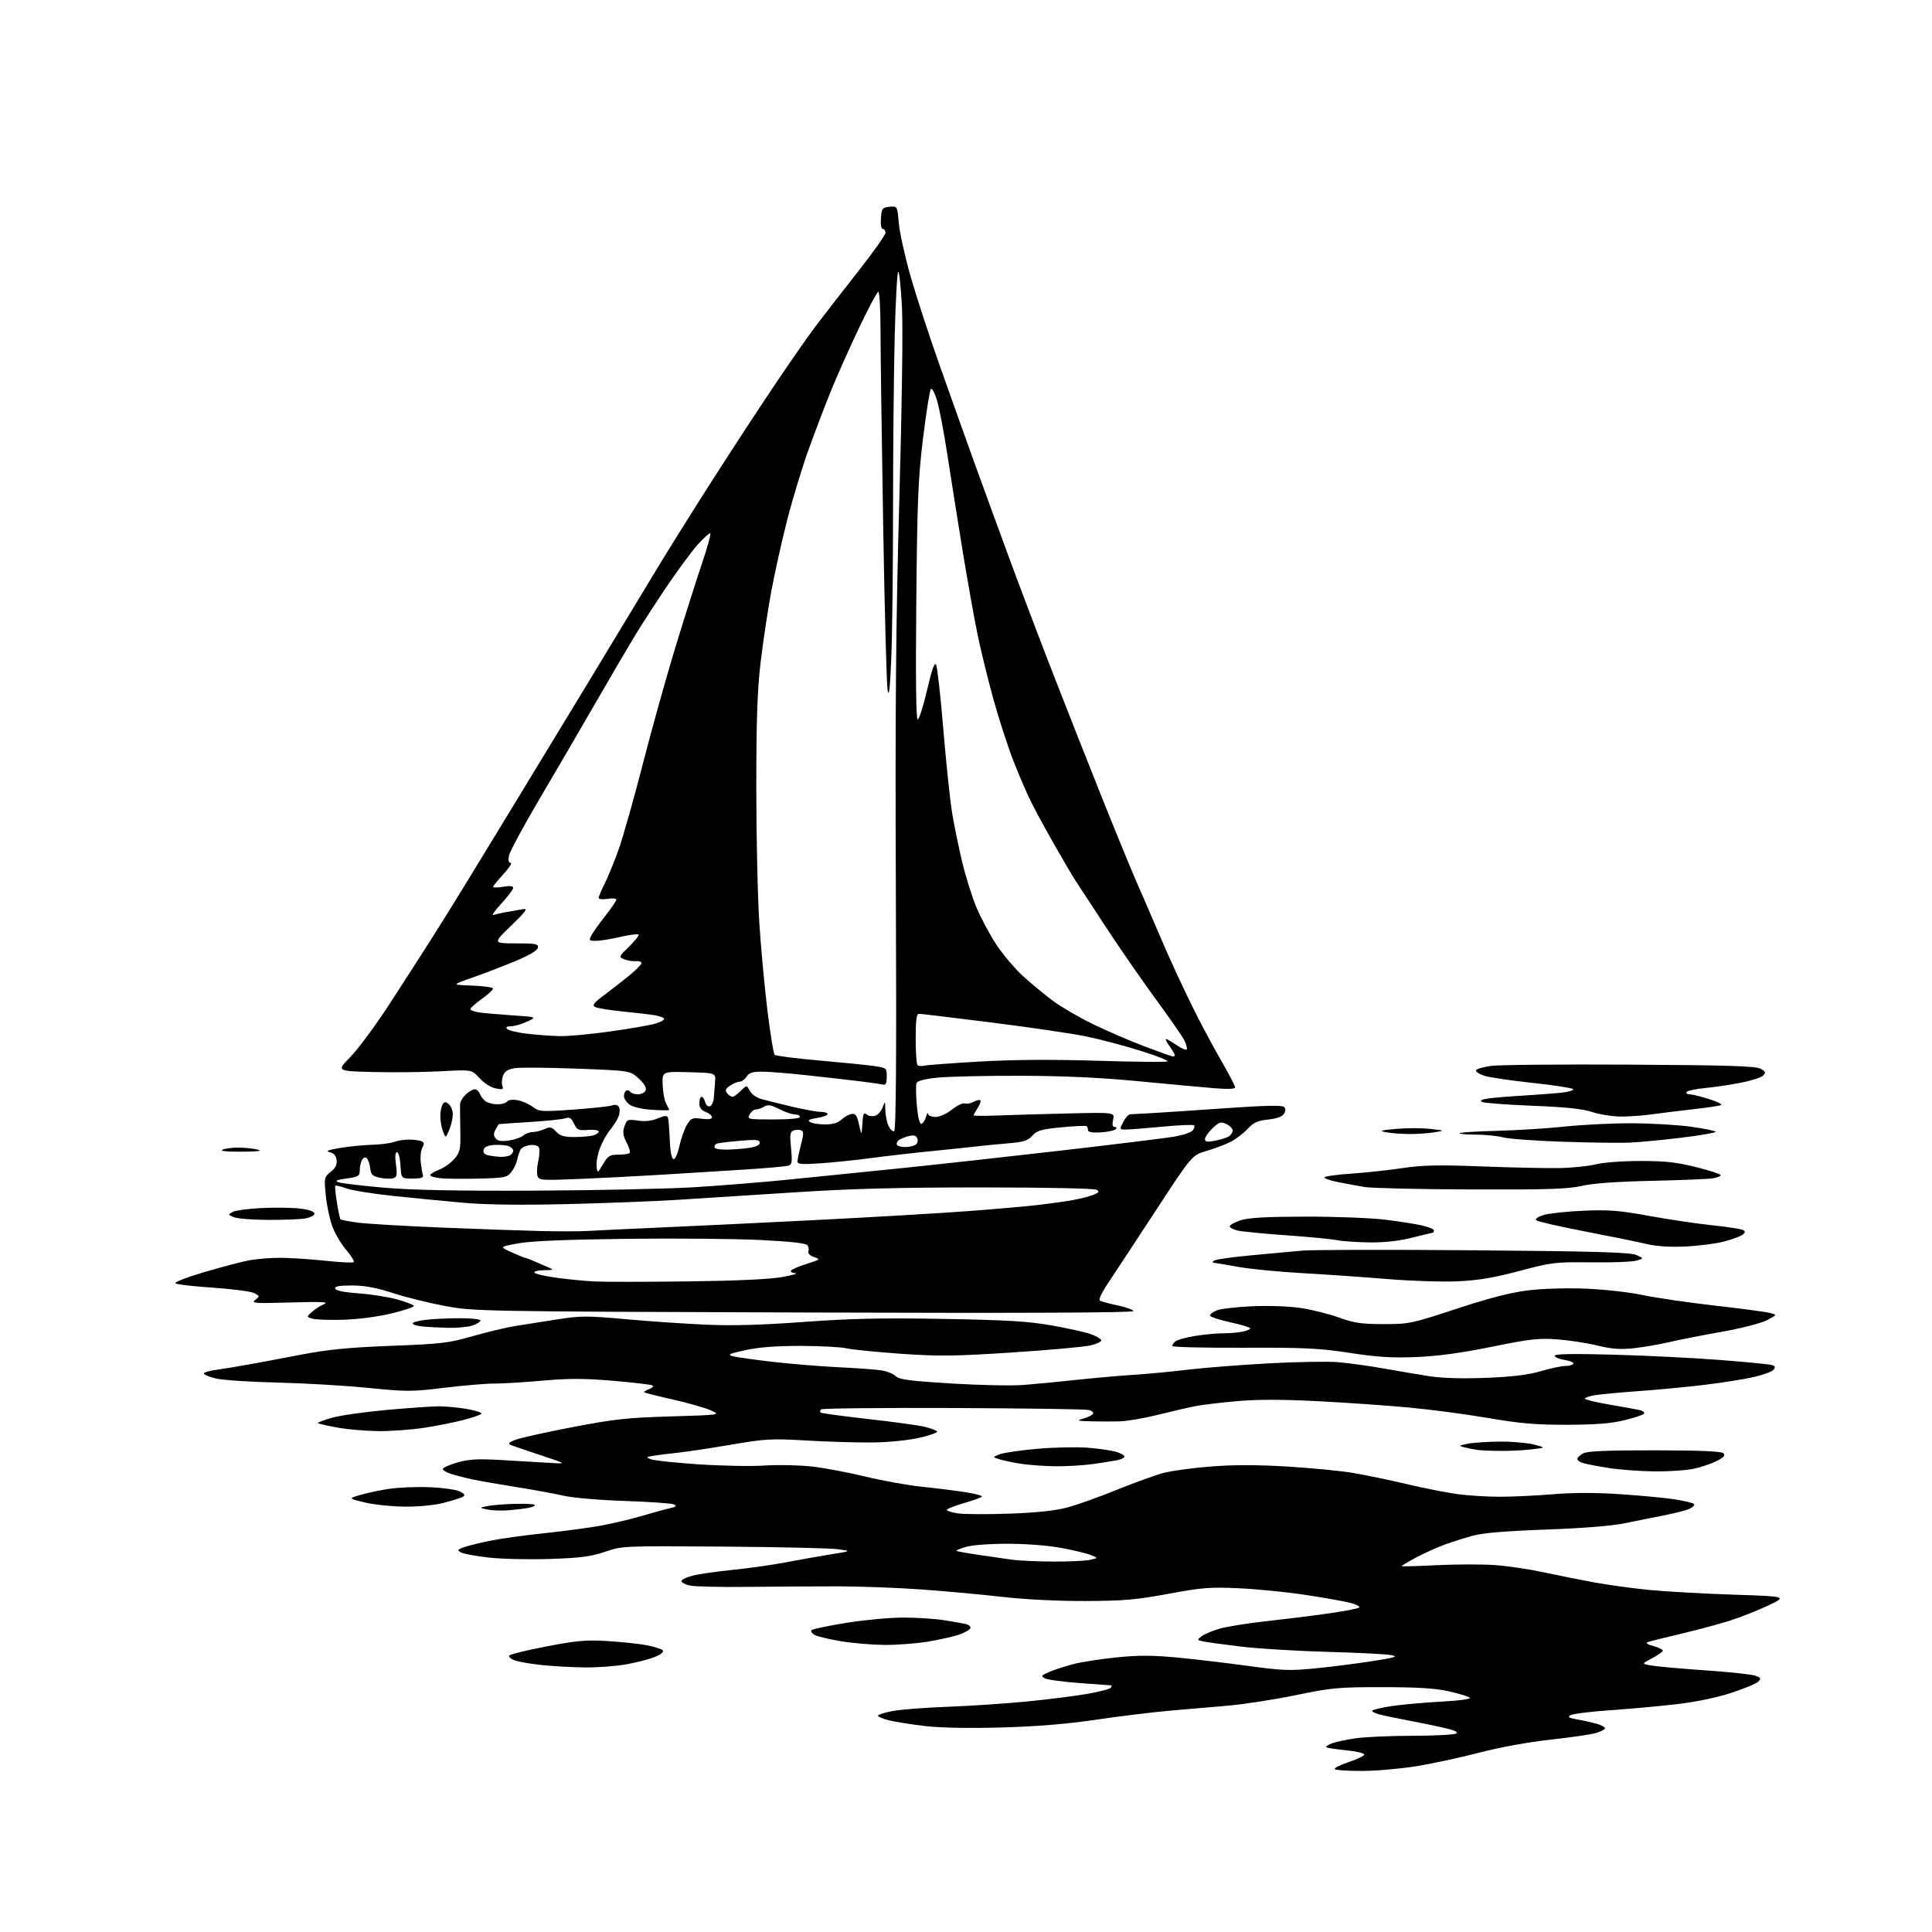 <?xml version="1.0" encoding="UTF-8" standalone="no"?>
<svg 
  version="1.1" 
  xmlns="http://www.w3.org/2000/svg" 
  xmlns:xlink="http://www.w3.org/1999/xlink" 
  xmlns:svg="http://www.w3.org/2000/svg"
  xmlns:rdf="http://www.w3.org/1999/02/22-rdf-syntax-ns#"
  xmlns:cc="http://creativecommons.org/ns#"
  xmlns:dc="http://purl.org/dc/elements/1.1/"
  viewBox="0 0 768 768"
  width="768"
  height="768"
>
<style>svg {background-color: white; }</style>"
<path stroke="none" fill="black" fill-rule="evenodd" d="M541.42,703.98C535.87,703.99 531.01,703.67 530.61,703.27C530.21,702.87 532.64,701.62 536.01,700.50C539.39,699.37 542.23,698.01 542.32,697.47C542.42,696.94 539.17,696.17 535.09,695.76C531.02,695.36 527.47,694.81 527.21,694.54C526.94,694.27 527.96,693.58 529.48,693.01C531.00,692.43 535.22,691.53 538.87,691.00C542.52,690.47 552.70,690.02 561.50,690.00C570.30,689.99 578.12,689.58 578.88,689.09C579.83,688.50 578.10,687.74 573.38,686.69C569.60,685.85 563.80,684.66 560.50,684.04C557.20,683.42 552.36,682.44 549.75,681.86C547.14,681.28 545.22,680.46 545.47,680.04C545.73,679.63 549.22,678.79 553.22,678.19C557.22,677.59 566.05,676.80 572.83,676.43C580.14,676.04 584.80,675.40 584.27,674.87C583.77,674.37 580.02,673.23 575.93,672.32C570.48,671.11 563.43,670.67 549.50,670.67C531.97,670.66 529.30,670.90 515.00,673.87C506.48,675.63 494.32,677.51 488.00,678.04C481.68,678.56 471.10,679.48 464.50,680.07C457.90,680.66 444.85,682.26 435.50,683.64C423.89,685.34 411.99,686.32 397.97,686.70C384.94,687.06 373.81,686.85 367.54,686.11C362.10,685.46 355.70,684.45 353.32,683.85C350.95,683.25 349.00,682.42 349.00,682.01C349.00,681.60 351.59,680.77 354.75,680.17C357.91,679.57 367.70,678.81 376.50,678.48C385.30,678.16 399.48,677.22 408.00,676.39C416.52,675.56 427.44,674.19 432.26,673.34C437.07,672.49 441.26,671.39 441.56,670.90C441.87,670.40 441.98,669.99 441.81,669.97C441.64,669.95 436.01,669.54 429.31,669.05C422.61,668.57 416.31,667.71 415.31,667.14C413.72,666.24 413.95,665.94 417.25,664.55C419.31,663.68 423.57,662.31 426.72,661.49C429.87,660.67 437.56,659.48 443.81,658.84C452.50,657.96 458.17,657.97 467.84,658.89C474.80,659.54 487.48,661.04 496.00,662.21C509.80,664.10 512.76,664.21 523.00,663.19C529.33,662.56 539.45,661.27 545.50,660.33C554.82,658.88 555.97,658.51 553.00,657.92C551.08,657.55 539.60,656.96 527.50,656.63C515.40,656.30 499.88,655.35 493.00,654.52C486.12,653.68 479.43,652.75 478.13,652.45C475.85,651.92 475.83,651.84 477.63,650.46C478.66,649.66 481.77,648.33 484.55,647.50C487.32,646.66 495.42,645.34 502.55,644.55C509.67,643.77 520.90,642.38 527.50,641.45C534.10,640.53 539.87,639.44 540.31,639.02C540.76,638.61 539.08,637.75 536.57,637.12C534.07,636.49 526.05,635.07 518.76,633.97C511.47,632.86 499.65,631.69 492.50,631.36C480.95,630.83 477.83,631.08 464.50,633.56C451.78,635.93 446.77,636.37 431.50,636.43C420.57,636.47 407.61,635.82 398.50,634.79C390.25,633.85 375.85,632.52 366.50,631.85C357.15,631.18 342.30,630.61 333.50,630.60C324.70,630.59 308.50,630.68 297.50,630.81C286.50,630.94 276.01,630.70 274.20,630.27C272.38,629.85 270.89,629.05 270.88,628.50C270.86,627.95 272.90,626.98 275.40,626.33C277.90,625.69 285.02,624.67 291.22,624.05C297.43,623.44 307.00,622.08 312.50,621.03C318.00,619.97 326.10,618.54 330.50,617.84C338.50,616.57 338.50,616.57 333.00,615.83C329.98,615.42 309.50,614.96 287.50,614.80C247.73,614.50 247.46,614.51 240.50,616.86C234.79,618.79 230.73,619.31 218.50,619.71C210.25,619.98 199.34,619.73 194.25,619.15C189.17,618.57 184.22,617.66 183.25,617.12C181.69,616.25 181.79,616.03 184.16,615.13C185.62,614.57 190.25,613.41 194.43,612.55C198.62,611.68 208.45,610.30 216.28,609.49C224.10,608.67 234.32,607.30 239.00,606.44C243.68,605.58 251.10,603.81 255.50,602.50C259.90,601.20 264.84,599.84 266.49,599.49C268.71,599.01 269.09,598.64 267.99,598.05C267.17,597.61 258.40,596.99 248.50,596.66C238.30,596.32 227.68,595.41 224.00,594.56C220.43,593.74 211.85,592.17 204.94,591.08C198.03,589.99 190.15,588.61 187.44,588.01C184.72,587.42 181.04,586.46 179.25,585.89C177.46,585.31 176.00,584.44 176.00,583.95C176.00,583.46 178.58,582.31 181.73,581.39C186.31,580.06 189.75,579.85 198.98,580.37C205.31,580.72 213.88,581.22 218.00,581.48C225.50,581.96 225.50,581.96 215.13,578.54C209.43,576.66 204.03,574.82 203.13,574.44C201.84,573.90 202.14,573.49 204.57,572.45C206.26,571.73 216.39,569.46 227.07,567.40C244.00,564.14 249.08,563.58 266.50,563.05C286.50,562.45 286.50,562.45 282.66,560.67C280.55,559.70 273.81,557.77 267.68,556.38C261.55,555.00 256.35,553.68 256.12,553.46C255.90,553.23 256.75,552.66 258.03,552.19C259.30,551.71 259.91,551.06 259.37,550.73C258.84,550.40 251.82,549.57 243.78,548.89C232.36,547.92 226.23,547.90 215.83,548.82C208.50,549.47 199.80,550.00 196.50,549.99C193.20,549.98 184.27,550.73 176.65,551.66C163.69,553.25 161.72,553.25 146.15,551.69C136.99,550.78 120.70,549.83 109.95,549.58C99.19,549.33 88.28,548.60 85.70,547.95C83.11,547.29 81.00,546.42 81.00,545.99C81.00,545.57 83.14,544.93 85.75,544.56C88.36,544.20 94.10,543.26 98.50,542.47C102.90,541.68 112.58,539.87 120.00,538.44C130.33,536.45 138.67,535.64 155.50,534.99C175.58,534.22 178.42,533.88 188.00,531.12C193.78,529.46 201.43,527.64 205.00,527.08C208.57,526.53 216.05,525.35 221.61,524.47C230.79,523.02 233.27,523.01 248.61,524.39C257.90,525.23 272.25,526.21 280.50,526.58C291.05,527.05 302.61,526.73 319.50,525.49C338.27,524.12 350.37,523.86 375.00,524.29C400.43,524.73 408.72,525.23 418.00,526.87C424.32,527.99 431.27,529.53 433.44,530.28C435.61,531.04 437.55,532.14 437.74,532.72C437.93,533.30 435.93,534.26 433.30,534.85C430.66,535.44 416.60,536.70 402.06,537.65C379.31,539.12 373.15,539.19 358.06,538.14C348.40,537.46 338.70,536.49 336.50,535.98C334.30,535.47 326.10,535.04 318.28,535.02C308.53,535.01 301.63,535.53 296.34,536.70C289.72,538.15 289.02,538.49 291.39,539.13C292.90,539.53 300.07,540.54 307.32,541.37C314.57,542.20 326.12,543.15 333.00,543.48C339.88,543.81 347.47,544.35 349.88,544.67C352.29,545.00 355.04,546.04 355.98,546.98C357.39,548.39 361.29,548.92 378.01,549.95C389.19,550.64 402.19,550.91 406.92,550.54C411.64,550.17 421.12,549.26 428.00,548.51C434.88,547.77 445.00,546.87 450.50,546.52C456.00,546.17 465.68,545.26 472.00,544.49C478.32,543.73 492.69,542.60 503.91,541.98C515.14,541.36 527.74,541.14 531.91,541.49C536.09,541.83 544.23,542.96 550.00,543.99C555.77,545.02 564.01,546.41 568.29,547.08C573.29,547.85 581.35,548.08 590.79,547.71C601.33,547.29 607.49,546.54 612.50,545.06C616.35,543.93 620.71,543.00 622.19,543.00C623.67,543.00 625.13,542.61 625.42,542.12C625.72,541.64 624.17,540.96 621.98,540.61C619.79,540.26 618.00,539.50 618.00,538.92C618.00,538.20 625.26,538.07 641.25,538.50C654.04,538.84 673.05,539.78 683.50,540.59C693.95,541.40 703.31,542.31 704.30,542.62C705.69,543.04 705.85,543.48 704.98,544.52C704.37,545.26 700.84,546.56 697.15,547.40C693.46,548.24 684.82,549.61 677.97,550.45C671.11,551.29 659.42,552.41 652.00,552.94C644.58,553.46 636.59,554.20 634.25,554.58C631.91,554.95 630.00,555.58 630.00,555.98C630.00,556.37 634.61,557.48 640.25,558.43C645.89,559.38 651.29,560.38 652.26,560.65C653.24,560.92 653.80,561.51 653.52,561.96C653.25,562.41 649.76,563.58 645.79,564.55C640.50,565.85 634.38,566.34 623.03,566.37C610.56,566.40 604.38,565.87 591.65,563.69C582.93,562.20 568.76,560.32 560.15,559.52C551.54,558.71 535.27,557.58 524.00,557.00C509.95,556.27 499.87,556.26 491.96,556.96C485.62,557.51 478.14,558.40 475.35,558.93C472.55,559.46 465.82,561.02 460.38,562.38C454.95,563.75 448.02,564.94 445.00,565.02C441.98,565.10 436.80,565.09 433.50,565.00C428.05,564.84 427.79,564.73 430.70,563.89C432.46,563.38 434.17,562.54 434.49,562.01C434.82,561.49 434.05,560.80 432.79,560.49C431.53,560.17 407.25,559.82 378.84,559.71C350.43,559.59 326.84,559.84 326.42,560.25C326.01,560.66 325.90,561.23 326.18,561.51C326.46,561.79 334.75,562.92 344.60,564.02C354.44,565.12 364.64,566.51 367.25,567.11C369.87,567.71 372.24,568.57 372.52,569.03C372.80,569.48 369.54,570.63 365.26,571.58C360.74,572.59 352.91,573.35 346.50,573.41C340.45,573.46 328.75,573.11 320.50,572.62C306.66,571.81 304.34,571.94 290.50,574.30C282.25,575.71 272.80,577.13 269.50,577.47C266.20,577.81 261.93,578.34 260.00,578.65C256.73,579.19 256.65,579.28 258.82,580.11C260.09,580.59 268.64,581.49 277.82,582.10C286.99,582.71 298.80,582.93 304.05,582.57C309.31,582.22 317.73,582.40 322.76,582.97C327.80,583.54 337.36,585.34 344.00,586.96C350.64,588.58 360.67,590.39 366.29,590.98C371.90,591.56 379.79,592.55 383.80,593.17C387.82,593.79 390.75,594.60 390.30,594.98C389.86,595.35 386.67,596.49 383.20,597.50C379.74,598.52 376.69,599.69 376.43,600.11C376.17,600.53 378.09,601.19 380.70,601.58C383.30,601.97 392.65,602.02 401.47,601.69C412.50,601.28 419.68,600.50 424.50,599.19C428.35,598.14 437.15,594.99 444.06,592.18C450.97,589.37 459.30,586.37 462.56,585.51C465.83,584.65 474.35,583.49 481.50,582.94C490.29,582.26 500.01,582.27 511.50,582.96C520.85,583.52 532.55,584.65 537.50,585.46C542.45,586.27 552.12,588.27 559.00,589.90C565.88,591.53 575.02,593.35 579.32,593.93C583.62,594.52 591.27,594.99 596.32,594.98C601.37,594.98 610.90,594.52 617.50,593.97C625.51,593.31 634.48,593.31 644.50,593.99C652.75,594.55 662.54,595.49 666.25,596.09C669.96,596.69 673.21,597.52 673.47,597.94C673.72,598.36 672.84,599.21 671.50,599.82C670.17,600.43 665.34,601.64 660.79,602.52C656.23,603.40 649.12,604.82 645.00,605.67C640.56,606.59 628.11,607.55 614.50,608.03C598.74,608.59 589.61,609.35 585.50,610.46C582.20,611.35 577.02,612.99 574.00,614.11C570.98,615.24 565.90,617.54 562.73,619.23C559.56,620.92 557.09,622.42 557.25,622.58C557.40,622.74 563.82,622.55 571.50,622.17C579.18,621.80 589.53,621.79 594.49,622.16C599.44,622.53 608.00,623.80 613.50,624.99C619.00,626.17 628.00,627.97 633.50,628.99C639.00,630.00 648.90,631.37 655.50,632.02C662.10,632.67 677.17,633.51 689.00,633.90C710.50,634.60 710.50,634.60 702.88,638.22C698.69,640.20 691.71,642.95 687.38,644.32C683.05,645.68 674.33,648.01 668.00,649.50C661.67,650.98 655.83,652.45 655.00,652.76C654.05,653.12 654.87,653.70 657.25,654.34C659.31,654.90 661.00,655.71 661.00,656.16C661.00,656.60 659.09,657.95 656.75,659.17C652.50,661.37 652.50,661.37 656.50,662.08C658.70,662.47 668.34,663.33 677.92,663.99C687.50,664.64 696.47,665.61 697.84,666.13C700.01,666.95 700.15,667.27 698.92,668.49C698.14,669.27 693.27,671.29 688.11,672.97C682.23,674.89 674.00,676.58 666.11,677.49C659.17,678.28 647.35,679.36 639.83,679.87C632.32,680.39 625.40,681.24 624.45,681.77C623.05,682.55 623.45,682.86 626.62,683.42C628.75,683.81 632.19,684.56 634.25,685.10C636.31,685.64 638.00,686.49 638.00,686.99C638.00,687.49 636.31,688.37 634.25,688.95C632.19,689.52 623.98,690.71 616.00,691.58C607.48,692.52 595.93,694.63 588.00,696.71C580.58,698.65 569.33,701.07 563.00,702.10C556.67,703.12 546.96,703.97 541.42,703.98zM232.50,662.83C227.55,662.78 219.83,662.35 215.34,661.88C210.86,661.41 205.99,660.57 204.53,660.01C203.07,659.46 202.13,658.60 202.43,658.12C202.73,657.63 209.39,655.99 217.24,654.48C229.31,652.16 233.04,651.83 241.50,652.35C247.00,652.68 253.96,653.42 256.96,653.99C259.97,654.56 262.86,655.46 263.39,655.99C264.01,656.61 262.94,657.55 260.43,658.60C258.27,659.50 253.12,660.85 249.00,661.59C244.88,662.33 237.45,662.89 232.50,662.83zM351.50,653.88C346.55,653.83 338.76,653.17 334.19,652.40C329.63,651.64 324.96,650.52 323.84,649.91C322.71,649.31 322.17,648.45 322.64,648.00C323.11,647.55 329.38,646.24 336.56,645.09C343.74,643.94 353.87,643.00 359.06,643.01C364.25,643.01 371.43,643.47 375.00,644.02C378.57,644.57 382.54,645.26 383.82,645.55C385.10,645.84 385.97,646.58 385.76,647.21C385.56,647.83 383.61,648.96 381.44,649.73C379.27,650.50 373.68,651.76 369.00,652.55C364.32,653.33 356.45,653.93 351.50,653.88zM419.00,620.75C425.32,620.76 431.85,620.44 433.50,620.04C436.50,619.32 436.50,619.32 433.79,618.20C432.30,617.58 427.12,616.32 422.29,615.40C417.10,614.40 408.37,613.69 401.00,613.67C393.80,613.64 386.65,614.15 384.15,614.88C381.76,615.57 379.96,616.29 380.15,616.48C380.34,616.67 384.10,617.36 388.50,618.01C392.90,618.65 398.98,619.53 402.00,619.96C405.02,620.39 412.68,620.74 419.00,620.75zM202.50,600.34C199.75,600.59 195.93,600.48 194.00,600.10C190.50,599.40 190.50,599.40 193.50,598.73C195.15,598.36 199.97,597.95 204.21,597.82C208.45,597.69 212.19,597.86 212.53,598.19C212.87,598.53 211.87,599.05 210.32,599.35C208.77,599.65 205.25,600.10 202.50,600.34zM160.86,598.91C155.71,598.86 148.57,598.11 145.00,597.25C138.50,595.67 138.50,595.67 143.00,594.32C145.47,593.57 150.63,592.47 154.45,591.87C158.27,591.27 165.70,590.97 170.95,591.19C176.20,591.42 181.58,592.19 182.91,592.92C184.80,593.95 185.01,594.41 183.91,595.03C183.13,595.46 179.74,596.53 176.36,597.41C172.68,598.36 166.46,598.96 160.86,598.91zM657.70,584.90C652.09,584.85 643.90,584.24 639.50,583.55C635.10,582.87 630.49,581.98 629.25,581.58C628.01,581.19 627.00,580.46 627.00,579.97C627.00,579.47 628.01,578.49 629.25,577.79C630.93,576.83 638.15,576.51 657.73,576.53C676.01,576.55 684.30,576.90 685.10,577.70C685.95,578.55 685.27,579.33 682.37,580.80C680.24,581.87 676.12,583.26 673.20,583.88C670.29,584.49 663.31,584.96 657.70,584.90zM419.50,582.86C415.10,582.80 409.02,582.37 406.00,581.90C402.98,581.43 399.15,580.65 397.50,580.15C394.50,579.25 394.50,579.25 397.33,578.12C398.89,577.50 405.64,576.51 412.33,575.92C419.02,575.34 428.10,575.14 432.50,575.50C436.90,575.85 441.96,576.59 443.75,577.15C445.54,577.70 447.00,578.53 447.00,579.00C447.00,579.46 445.76,580.10 444.25,580.42C442.74,580.73 438.35,581.44 434.50,581.98C430.65,582.52 423.90,582.91 419.50,582.86zM596.50,576.76C592.65,576.74 588.38,576.55 587.00,576.33C585.62,576.12 583.38,575.66 582.00,575.31C579.75,574.75 579.90,574.60 583.50,573.90C585.70,573.47 591.46,573.09 596.31,573.06C601.15,573.03 607.23,573.56 609.81,574.23C614.50,575.47 614.50,575.47 609.00,576.13C605.98,576.50 600.35,576.79 596.50,576.76zM150.50,568.89C145.55,568.85 138.20,568.22 134.16,567.49C130.13,566.76 126.63,565.96 126.39,565.72C126.14,565.48 128.69,564.51 132.04,563.57C135.39,562.63 145.19,561.23 153.82,560.46C162.44,559.69 171.71,559.05 174.42,559.03C177.12,559.01 182.22,559.50 185.75,560.12C189.28,560.73 191.79,561.60 191.33,562.04C190.87,562.48 187.57,563.60 184.00,564.52C180.43,565.45 173.45,566.83 168.50,567.58C163.55,568.34 155.45,568.93 150.50,568.89zM562.89,539.45C553.24,539.84 547.40,539.47 536.50,537.79C524.43,535.93 518.62,535.65 494.25,535.75C478.71,535.82 466.00,535.51 466.00,535.06C466.00,534.61 466.58,533.77 467.28,533.18C467.99,532.59 471.48,531.64 475.03,531.06C478.59,530.49 483.58,530.01 486.12,530.01C488.67,530.00 492.16,529.72 493.88,529.38C495.59,529.03 497.00,528.43 497.00,528.05C497.00,527.66 493.40,526.57 489.00,525.62C484.60,524.68 481.00,523.46 481.00,522.93C481.00,522.39 482.24,521.46 483.75,520.87C485.26,520.27 491.50,519.55 497.62,519.26C503.99,518.96 512.21,519.24 516.85,519.92C521.30,520.57 528.22,522.28 532.22,523.73C538.34,525.93 541.18,526.35 550.00,526.35C560.16,526.35 561.11,526.15 579.00,520.26C591.84,516.04 600.50,513.80 607.29,512.96C613.05,512.24 622.53,511.96 630.29,512.26C637.60,512.55 647.74,513.68 653.00,514.80C658.23,515.90 671.05,517.78 681.50,518.97C691.95,520.16 701.85,521.47 703.50,521.90C706.50,522.66 706.50,522.66 702.30,524.83C699.92,526.05 692.09,528.05 684.30,529.43C676.71,530.77 667.35,532.61 663.50,533.52C659.65,534.43 653.35,535.51 649.50,535.93C644.10,536.52 640.79,536.27 635.00,534.87C630.88,533.86 623.67,532.76 619.00,532.42C611.66,531.89 608.10,532.29 592.89,535.38C580.67,537.86 571.48,539.11 562.89,539.45zM178.10,527.83C174.47,527.74 169.81,527.49 167.75,527.27C165.69,527.06 164.00,526.52 164.00,526.08C164.00,525.64 166.36,524.99 169.25,524.65C172.14,524.30 178.21,524.01 182.75,524.01C187.29,524.00 191.00,524.41 191.00,524.90C191.00,525.40 189.58,526.30 187.85,526.90C186.12,527.51 181.73,527.92 178.10,527.83zM136.50,524.62C131.00,524.78 125.44,524.59 124.15,524.20C121.81,523.48 121.81,523.48 124.00,521.50C125.20,520.42 127.38,519.02 128.84,518.41C130.90,517.54 127.89,517.39 115.50,517.75C101.24,518.17 99.71,518.06 101.43,516.74C103.32,515.30 103.31,515.24 101.07,514.04C99.81,513.36 92.42,512.39 84.66,511.87C76.89,511.36 70.17,510.57 69.72,510.12C69.27,509.67 74.49,507.66 81.33,505.65C88.16,503.64 96.12,501.55 99.02,501.00C101.91,500.45 107.47,500.00 111.39,500.00C115.30,500.00 123.34,500.52 129.25,501.16C135.17,501.80 140.28,502.05 140.62,501.71C140.96,501.37 139.61,499.20 137.63,496.88C135.64,494.56 133.17,490.37 132.13,487.58C131.09,484.79 129.91,479.23 129.51,475.23C128.81,468.16 128.87,467.89 131.45,465.86C133.34,464.37 134.02,463.02 133.81,461.17C133.59,459.38 132.75,458.40 131.06,458.01C129.27,457.59 130.33,457.15 135.06,456.35C138.60,455.75 144.36,455.17 147.85,455.07C151.35,454.96 155.31,454.45 156.67,453.94C158.02,453.42 160.64,453.00 162.48,453.00C164.33,453.00 166.54,453.27 167.40,453.60C168.63,454.07 168.74,454.63 167.89,456.21C167.30,457.32 167.00,459.86 167.24,461.86C167.47,463.86 167.85,466.18 168.08,467.00C168.41,468.17 167.52,468.50 164.00,468.50C159.50,468.50 159.50,468.50 159.20,463.25C159.03,460.35 158.41,458.00 157.82,458.00C157.11,458.00 156.96,459.67 157.40,462.92C157.95,467.11 157.78,467.93 156.27,468.38C155.30,468.67 152.93,468.58 151.00,468.17C148.07,467.55 147.45,466.95 147.17,464.46C146.99,462.83 146.41,461.05 145.88,460.51C145.25,459.86 144.59,460.03 143.97,461.01C143.45,461.83 143.02,463.68 143.02,465.12C143.00,467.52 142.56,467.80 137.75,468.47C133.80,469.02 133.00,469.39 134.50,469.96C135.60,470.37 143.70,471.34 152.50,472.11C163.72,473.08 181.66,473.44 212.50,473.30C236.70,473.19 265.05,472.59 275.50,471.97C285.95,471.34 303.05,469.97 313.50,468.91C323.95,467.86 343.75,465.85 357.50,464.45C371.25,463.05 399.82,459.90 421.00,457.46C442.18,455.01 462.51,452.52 466.19,451.93C469.88,451.33 473.43,450.19 474.09,449.39C474.75,448.60 475.01,447.68 474.68,447.34C474.34,447.01 468.69,447.24 462.13,447.87C455.56,448.49 449.01,449.00 447.57,449.00C444.98,449.00 444.97,448.96 446.50,446.00C447.35,444.35 448.60,442.97 449.28,442.94C449.95,442.91 453.89,442.70 458.03,442.47C462.18,442.24 475.43,441.36 487.47,440.51C502.65,439.45 509.69,439.29 510.41,440.01C511.14,440.74 511.12,441.58 510.37,442.78C509.67,443.90 507.50,444.68 504.10,445.03C499.92,445.46 498.33,446.19 495.90,448.79C494.24,450.57 491.21,452.88 489.16,453.92C487.11,454.96 482.83,456.57 479.65,457.50C473.86,459.18 473.86,459.18 459.69,480.84C451.89,492.75 443.41,505.65 440.84,509.50C437.76,514.10 436.56,516.70 437.33,517.09C437.97,517.42 441.08,518.23 444.23,518.91C447.39,519.58 450.25,520.59 450.59,521.15C451.02,521.84 408.57,522.03 319.86,521.74C190.83,521.32 188.30,521.27 177.00,519.17C170.68,517.99 161.32,515.67 156.20,514.02C149.46,511.83 144.98,511.00 139.87,511.00C134.69,511.00 132.94,511.33 133.25,512.25C133.51,513.06 136.82,513.72 142.61,514.14C147.53,514.49 154.37,515.56 157.81,516.53C161.24,517.49 164.27,518.63 164.53,519.05C164.80,519.48 160.85,520.84 155.76,522.08C150.21,523.42 142.49,524.44 136.50,524.62zM273.50,509.38C293.05,509.13 306.11,508.52 311.00,507.63C315.12,506.87 317.46,506.20 316.19,506.13C314.92,506.06 314.13,505.59 314.44,505.09C314.75,504.59 317.56,503.38 320.68,502.40C326.13,500.69 326.24,500.58 323.61,499.70C322.07,499.19 321.07,498.25 321.34,497.55C321.60,496.87 321.47,495.76 321.05,495.07C320.51,494.21 314.74,493.55 302.39,492.92C292.55,492.43 268.52,492.21 249.00,492.45C224.96,492.74 211.08,493.32 206.00,494.25C198.50,495.62 198.50,495.62 203.38,497.81C206.06,499.01 208.47,500.00 208.73,500.00C208.99,500.00 210.62,500.61 212.35,501.36C214.08,502.11 216.62,503.21 218.00,503.80C220.30,504.78 220.16,504.87 216.19,504.93C213.82,504.97 212.13,505.40 212.44,505.90C212.74,506.39 216.70,507.30 221.24,507.93C225.79,508.56 232.65,509.22 236.50,509.41C240.35,509.60 257.00,509.58 273.50,509.38zM579.50,509.34C573.45,509.62 560.85,509.22 551.50,508.44C542.15,507.66 526.85,506.60 517.50,506.08C508.15,505.56 496.68,504.43 492.00,503.57C487.32,502.71 483.07,502.00 482.55,502.00C481.95,502.00 481.95,501.68 482.55,501.14C483.07,500.67 489.57,499.73 497.00,499.05C504.43,498.37 513.65,497.51 517.50,497.15C521.35,496.79 552.17,496.72 586.00,497.01C634.84,497.42 648.12,497.81 650.50,498.89C653.50,500.25 653.50,500.25 650.50,501.12C648.85,501.60 640.75,501.91 632.50,501.81C618.17,501.64 616.90,501.79 604.00,505.23C593.90,507.91 587.73,508.95 579.50,509.34zM670.00,495.50C663.78,495.78 658.43,495.44 654.50,494.50C651.20,493.71 640.19,491.46 630.03,489.51C619.86,487.55 611.15,485.55 610.66,485.06C610.13,484.53 611.35,483.67 613.63,482.98C615.76,482.32 622.91,481.56 629.52,481.28C639.61,480.86 643.79,481.19 655.52,483.33C663.21,484.74 674.45,486.41 680.50,487.05C686.55,487.69 692.09,488.53 692.81,488.93C693.89,489.52 693.88,489.86 692.76,490.79C692.00,491.41 688.71,492.63 685.44,493.50C682.17,494.36 675.23,495.26 670.00,495.50zM544.50,493.88C539.55,493.82 533.70,493.42 531.50,492.99C529.30,492.55 520.30,491.68 511.50,491.06C502.70,490.43 494.02,489.60 492.20,489.21C490.39,488.82 488.88,488.05 488.85,487.50C488.83,486.95 490.76,485.86 493.15,485.09C496.33,484.05 503.27,483.66 519.00,483.63C530.83,483.61 545.00,484.15 550.50,484.83C556.00,485.50 562.64,486.54 565.25,487.13C567.86,487.72 570.00,488.60 570.00,489.10C570.00,489.59 569.83,490.00 569.63,490.00C569.42,490.00 565.71,490.89 561.38,491.98C556.17,493.30 550.45,493.94 544.50,493.88zM233.50,489.33C236.25,489.15 249.07,488.55 262.00,487.98C274.93,487.42 303.27,486.05 325.00,484.95C346.73,483.85 373.50,482.28 384.50,481.46C395.50,480.64 408.32,479.52 413.00,478.96C417.68,478.40 423.75,477.54 426.50,477.05C429.25,476.55 432.83,475.64 434.47,475.02C436.83,474.12 437.13,473.70 435.97,472.96C435.12,472.43 415.79,472.02 390.50,472.02C357.68,472.01 338.75,472.50 316.00,473.97C299.23,475.05 278.07,476.40 269.00,476.97C259.93,477.54 240.12,478.30 225.00,478.66C206.63,479.09 193.02,478.90 184.00,478.10C176.57,477.44 164.07,476.22 156.21,475.39C148.36,474.57 140.08,473.23 137.81,472.43C135.54,471.63 133.51,471.15 133.30,471.36C133.09,471.58 133.37,474.57 133.92,478.01C134.48,481.45 135.12,484.46 135.36,484.69C135.59,484.93 138.65,485.51 142.14,486.00C145.64,486.48 160.65,487.37 175.50,487.98C190.35,488.59 208.35,489.21 215.50,489.37C222.65,489.52 230.75,489.50 233.50,489.33zM106.50,484.93C100.45,484.90 94.38,484.42 93.00,483.87C90.61,482.91 90.58,482.82 92.45,481.77C93.52,481.17 98.76,480.47 104.09,480.21C109.42,479.95 116.31,480.06 119.39,480.44C122.96,480.89 125.00,481.62 125.00,482.44C125.00,483.16 123.34,484.01 121.25,484.36C119.19,484.70 112.55,484.95 106.50,484.93zM584.79,472.83C564.28,472.75 545.25,472.32 542.50,471.86C539.75,471.40 534.92,470.50 531.77,469.88C528.62,469.25 526.26,468.39 526.51,467.98C526.77,467.56 531.60,466.91 537.24,466.53C542.88,466.15 552.00,465.17 557.50,464.34C565.51,463.15 571.79,463.02 589.00,463.67C600.83,464.12 614.69,464.42 619.81,464.33C624.94,464.24 631.46,463.57 634.31,462.85C637.24,462.10 644.96,461.52 652.00,461.51C661.97,461.50 666.48,462.00 674.25,463.95C679.61,465.29 684.00,466.73 684.00,467.15C684.00,467.57 682.54,468.14 680.75,468.42C678.96,468.70 668.05,469.14 656.50,469.40C642.66,469.70 633.21,470.39 628.79,471.41C623.31,472.67 615.23,472.93 584.79,472.83zM189.94,468.52C183.65,468.67 176.81,468.59 174.75,468.34C172.69,468.08 171.00,467.54 171.00,467.13C171.00,466.71 172.62,465.74 174.60,464.96C176.58,464.18 179.32,462.22 180.68,460.60C182.93,457.93 183.14,456.89 182.98,449.08C182.88,444.36 182.85,439.73 182.90,438.79C182.96,437.85 183.98,436.16 185.19,435.04C186.39,433.92 187.98,433.00 188.72,433.00C189.46,433.00 190.36,433.79 190.72,434.75C191.08,435.71 192.08,437.05 192.94,437.72C193.80,438.39 195.94,438.95 197.69,438.97C199.45,438.99 201.19,438.50 201.57,437.89C201.97,437.25 203.65,437.01 205.57,437.32C207.39,437.61 210.16,438.80 211.71,439.94C214.42,441.94 215.11,441.99 228.05,441.07C235.49,440.54 242.39,439.79 243.39,439.41C244.48,438.99 245.53,439.23 246.01,440.02C246.46,440.74 246.40,442.45 245.88,443.81C245.37,445.17 243.88,447.55 242.57,449.10C241.26,450.65 239.44,453.90 238.52,456.32C237.59,458.73 236.99,462.01 237.17,463.60C237.50,466.50 237.50,466.50 239.72,462.75C241.69,459.42 242.37,459.00 245.91,459.00C248.09,459.00 250.09,458.66 250.35,458.25C250.60,457.84 250.01,455.95 249.03,454.05C247.63,451.35 247.46,449.98 248.25,447.71C249.21,444.96 249.48,444.85 253.55,445.45C256.42,445.89 259.03,445.60 261.46,444.58C264.22,443.43 265.19,443.36 265.52,444.28C265.76,444.95 266.08,448.84 266.23,452.92C266.39,457.46 266.95,460.49 267.67,460.73C268.37,460.96 269.32,458.93 270.07,455.56C270.76,452.51 272.11,448.70 273.09,447.09C274.70,444.44 275.25,444.22 278.93,444.72C281.66,445.08 283.00,444.88 283.00,444.11C283.00,443.47 281.88,442.52 280.50,442.00C278.74,441.33 278.00,440.30 278.00,438.52C278.00,437.14 278.40,436.00 278.88,436.00C279.37,436.00 280.01,436.95 280.32,438.11C280.62,439.27 281.46,440.01 282.18,439.77C282.91,439.53 283.62,438.02 283.76,436.42C283.90,434.81 284.12,431.93 284.26,430.00C284.50,426.50 284.50,426.50 273.86,426.22C263.23,425.93 263.23,425.93 263.41,431.22C263.51,434.12 264.14,437.48 264.80,438.68C265.46,439.89 266.00,441.03 266.00,441.23C266.00,441.43 262.97,441.40 259.26,441.17C255.26,440.91 251.62,440.08 250.30,439.12C249.07,438.23 248.05,436.74 248.03,435.81C248.01,434.88 248.42,433.86 248.93,433.54C249.44,433.23 250.14,433.42 250.49,433.98C250.84,434.54 252.23,435.00 253.59,435.00C254.95,435.00 256.34,434.29 256.67,433.42C257.06,432.40 256.07,430.73 253.89,428.72C250.50,425.60 250.50,425.60 229.50,424.81C217.95,424.37 206.78,424.28 204.69,424.61C201.89,425.04 200.63,425.83 199.97,427.59C199.47,428.91 199.34,430.73 199.70,431.65C200.24,433.07 199.85,433.22 197.02,432.65C195.11,432.27 192.39,430.55 190.60,428.58C187.50,425.17 187.50,425.17 175.50,425.84C168.90,426.20 156.81,426.34 148.63,426.15C133.75,425.81 133.75,425.81 139.29,420.15C142.33,417.04 149.21,407.75 154.58,399.50C159.94,391.25 167.48,379.55 171.32,373.50C175.17,367.45 181.33,357.55 185.01,351.50C188.70,345.45 196.11,333.30 201.49,324.50C206.86,315.70 220.94,292.52 232.79,273.00C244.63,253.47 256.96,233.08 260.19,227.68C263.43,222.27 271.53,209.22 278.21,198.68C284.88,188.13 296.51,170.21 304.05,158.85C311.58,147.50 320.60,134.45 324.08,129.85C327.56,125.26 335.27,115.33 341.21,107.78C347.14,100.23 352.00,93.37 352.00,92.53C352.00,91.69 351.52,91.00 350.94,91.00C350.32,91.00 350.01,89.26 350.19,86.75C350.48,82.81 350.72,82.48 353.60,82.20C356.70,81.90 356.70,81.90 357.29,88.70C357.62,92.44 359.70,101.87 361.91,109.66C364.13,117.45 369.34,133.42 373.50,145.16C377.65,156.90 383.81,174.15 387.18,183.50C390.56,192.85 396.80,209.95 401.05,221.50C405.30,233.05 413.15,253.75 418.49,267.50C423.84,281.25 432.69,303.71 438.18,317.41C443.66,331.11 449.85,346.18 451.94,350.91C454.03,355.63 457.42,363.48 459.47,368.34C461.52,373.20 465.20,381.53 467.64,386.84C470.09,392.15 474.06,400.36 476.48,405.08C478.89,409.81 483.14,417.63 485.93,422.48C488.72,427.32 491.00,431.73 491.00,432.27C491.00,432.89 487.96,433.01 482.75,432.59C478.21,432.21 464.60,430.96 452.50,429.80C437.20,428.34 422.88,427.68 405.50,427.64C391.75,427.60 376.98,427.94 372.68,428.38C367.40,428.92 364.69,429.65 364.32,430.61C364.02,431.40 364.09,435.43 364.47,439.58C364.93,444.48 365.58,446.97 366.31,446.73C366.94,446.52 367.75,445.26 368.12,443.93C368.50,442.59 368.85,442.06 368.90,442.75C368.96,443.44 370.29,444.00 371.86,444.00C373.53,444.00 376.28,442.77 378.43,441.06C380.47,439.44 382.74,438.35 383.49,438.63C384.23,438.92 385.82,438.63 387.01,438.00C388.20,437.36 389.42,437.09 389.72,437.39C390.02,437.69 389.53,439.06 388.64,440.43C387.74,441.81 387.00,443.13 387.00,443.37C387.00,443.61 391.39,443.63 396.75,443.42C402.11,443.20 414.74,442.84 424.81,442.61C443.12,442.18 443.12,442.18 442.48,445.09C442.03,447.12 442.23,448.00 443.12,448.00C443.92,448.00 444.04,448.34 443.45,448.92C442.93,449.43 440.25,449.98 437.50,450.14C434.27,450.33 432.50,450.03 432.50,449.30C432.50,448.68 432.27,447.95 432.00,447.68C431.73,447.41 427.23,447.61 422.00,448.12C413.87,448.91 412.19,449.39 410.36,451.45C408.60,453.43 406.92,453.97 400.86,454.48C396.81,454.82 391.70,455.32 389.50,455.58C387.30,455.85 378.98,456.72 371.00,457.52C363.02,458.31 351.77,459.60 346.00,460.38C340.23,461.16 331.34,462.08 326.25,462.43C318.94,462.94 317.00,462.80 317.00,461.75C317.00,461.03 317.62,458.05 318.37,455.14C319.54,450.64 319.54,449.76 318.37,449.31C317.62,449.02 316.28,449.06 315.40,449.40C314.07,449.91 313.91,451.07 314.45,456.38C314.97,461.53 314.81,462.86 313.60,463.32C312.78,463.64 304.77,464.36 295.80,464.93C286.84,465.51 271.85,466.44 262.50,467.00C253.15,467.57 238.46,468.32 229.87,468.67C215.07,469.27 214.20,469.20 213.65,467.40C213.32,466.36 213.46,463.76 213.95,461.63C214.44,459.50 214.60,457.11 214.29,456.32C213.94,455.41 212.65,455.00 210.72,455.20C209.06,455.36 207.35,456.18 206.91,457.00C206.48,457.82 205.87,459.68 205.57,461.12C205.27,462.57 204.21,464.76 203.20,466.00C201.53,468.06 200.43,468.27 189.94,468.52zM198.67,459.86C199.86,459.94 201.55,459.73 202.42,459.39C203.29,459.06 204.00,458.17 204.00,457.41C204.00,456.66 202.94,455.77 201.64,455.45C200.34,455.12 197.76,455.00 195.90,455.18C193.70,455.39 192.41,456.09 192.20,457.17C191.99,458.26 192.69,459.00 194.19,459.29C195.46,459.53 197.48,459.79 198.67,459.86zM96.00,457.81C89.86,457.84 87.21,457.56 88.50,457.00C89.60,456.53 92.53,456.16 95.00,456.19C97.47,456.22 100.85,456.58 102.50,457.00C104.52,457.51 102.41,457.78 96.00,457.81zM288.36,457.00C290.76,457.00 294.81,456.71 297.36,456.36C300.48,455.94 302.00,455.25 302.00,454.26C302.00,453.03 300.66,452.91 293.75,453.51C289.21,453.90 285.16,454.43 284.75,454.67C284.34,454.92 284.00,455.54 284.00,456.06C284.00,456.58 285.96,457.00 288.36,457.00zM359.81,455.98C361.29,455.98 363.13,455.57 363.90,455.09C364.67,454.59 365.02,453.48 364.67,452.58C364.20,451.37 363.33,451.12 361.27,451.61C359.75,451.98 357.94,452.71 357.26,453.25C356.58,453.79 356.27,454.63 356.57,455.11C356.87,455.60 358.33,455.99 359.81,455.98zM647.50,454.22C643.65,454.38 631.73,454.21 621.00,453.85C610.27,453.49 599.70,452.72 597.50,452.12C595.30,451.53 590.39,451.04 586.58,451.02C582.78,451.01 579.92,450.75 580.22,450.44C580.53,450.14 587.33,449.72 595.34,449.51C603.35,449.30 615.44,448.54 622.20,447.81C628.97,447.09 640.80,446.51 648.50,446.52C656.20,446.53 666.89,447.15 672.25,447.90C677.61,448.65 682.00,449.56 682.00,449.92C682.00,450.29 675.81,451.35 668.25,452.27C660.69,453.19 651.35,454.07 647.50,454.22zM202.37,453.36C204.64,453.02 207.21,452.12 208.08,451.37C208.95,450.62 210.61,450.00 211.78,450.00C212.95,450.00 215.06,449.47 216.47,448.83C218.69,447.82 219.31,447.96 221.06,449.83C222.64,451.52 224.22,452.00 228.29,451.99C231.16,451.98 234.51,451.70 235.75,451.37C236.99,451.04 238.00,450.33 238.00,449.80C238.00,449.26 236.10,448.98 233.77,449.16C229.97,449.47 229.41,449.22 228.17,446.66C227.07,444.37 226.39,443.96 224.65,444.55C223.47,444.96 217.10,445.62 210.50,446.02C203.90,446.42 198.40,446.81 198.29,446.88C198.17,446.94 197.57,447.93 196.97,449.06C196.15,450.59 196.17,451.50 197.05,452.56C197.90,453.59 199.39,453.81 202.37,453.36zM482.73,453.52C484.78,453.14 487.26,452.40 488.23,451.88C489.20,451.36 490.00,450.26 490.00,449.44C490.00,448.63 488.87,447.44 487.48,446.81C485.26,445.80 484.61,446.00 481.98,448.52C480.34,450.09 479.00,452.02 479.00,452.80C479.00,453.90 479.84,454.06 482.73,453.52zM178.58,449.14C177.16,452.50 177.16,452.50 176.08,449.68C175.48,448.14 175.01,445.44 175.02,443.68C175.02,441.93 175.44,439.85 175.94,439.06C176.69,437.87 177.12,437.85 178.42,438.94C179.29,439.66 180.00,441.49 180.00,443.01C180.00,444.53 179.36,447.28 178.58,449.14zM342.81,446.68C343.06,442.68 343.36,442.05 344.51,443.01C345.28,443.64 346.79,443.88 347.88,443.54C348.97,443.19 350.31,441.69 350.85,440.20C351.82,437.56 351.84,437.58 351.92,441.20C351.96,443.24 352.53,446.06 353.17,447.48C353.82,448.89 354.83,449.89 355.42,449.69C356.19,449.43 356.39,421.82 356.12,354.91C355.82,281.30 356.13,246.73 357.51,198.00C358.57,160.31 358.98,130.04 358.53,121.75C358.13,114.19 357.46,108.00 357.06,108.00C356.65,108.00 356.02,119.55 355.66,133.66C355.30,147.78 355.00,178.53 355.00,202.00C355.00,225.48 354.69,252.29 354.30,261.59C353.80,273.64 353.39,277.35 352.85,274.50C352.44,272.30 351.64,242.60 351.07,208.50C350.50,174.40 350.02,139.64 350.02,131.25C350.01,122.86 349.62,116.00 349.15,116.00C348.68,116.00 345.27,122.36 341.58,130.14C337.88,137.91 332.90,149.05 330.52,154.89C328.14,160.72 324.08,171.35 321.50,178.50C318.91,185.65 315.05,198.37 312.90,206.77C310.76,215.17 307.91,227.99 306.56,235.27C305.22,242.55 303.34,255.03 302.39,263.00C301.05,274.19 300.65,285.61 300.64,313.00C300.64,332.52 301.18,356.82 301.85,367.00C302.51,377.18 303.98,392.93 305.10,402.00C306.22,411.07 307.49,418.86 307.92,419.29C308.34,419.73 316.30,420.75 325.59,421.56C334.89,422.37 344.75,423.36 347.50,423.77C352.41,424.49 352.50,424.56 352.50,428.00C352.50,430.60 352.12,431.41 351.00,431.14C350.18,430.95 346.35,430.39 342.50,429.91C338.65,429.43 329.25,428.36 321.61,427.52C313.97,426.68 305.54,426.00 302.87,426.00C299.10,426.00 297.74,426.45 296.77,428.00C296.08,429.10 294.83,430.00 293.98,430.00C293.14,430.00 291.42,430.72 290.17,431.59C288.37,432.85 288.15,433.47 289.07,434.59C289.72,435.37 290.66,436.00 291.17,436.00C291.68,436.00 293.15,434.94 294.45,433.64C296.81,431.28 296.81,431.28 298.08,433.65C298.82,435.03 300.84,436.41 302.92,436.97C304.89,437.50 310.32,438.84 315.00,439.96C319.68,441.07 324.74,441.99 326.25,441.99C327.76,442.00 329.00,442.39 329.00,442.87C329.00,443.35 327.10,444.05 324.77,444.42C321.61,444.93 320.91,445.33 322.02,446.03C322.83,446.55 325.50,446.98 327.94,446.98C330.93,447.00 333.04,446.38 334.44,445.09C335.57,444.03 337.39,443.02 338.47,442.84C340.08,442.56 340.63,443.33 341.47,447.00C342.50,451.50 342.50,451.50 342.81,446.68zM560.00,450.79C556.98,450.76 552.92,450.44 551.00,450.08C548.04,449.53 548.66,449.33 554.98,448.75C559.09,448.38 565.17,448.38 568.48,448.75C574.50,449.42 574.50,449.42 570.00,450.14C567.52,450.53 563.02,450.83 560.00,450.79zM307.46,445.00C313.82,445.00 318.00,444.60 318.00,444.00C318.00,443.45 317.08,443.00 315.96,443.00C314.84,443.00 312.05,442.05 309.77,440.88C306.50,439.22 305.23,439.00 303.82,439.88C302.83,440.50 301.36,441.00 300.55,441.00C299.74,441.00 298.59,441.90 298.00,443.00C296.96,444.94 297.24,445.00 307.46,445.00zM644.50,443.85C641.20,443.86 636.02,443.06 633.00,442.07C628.99,440.76 622.49,440.08 609.00,439.55C598.83,439.14 589.86,438.46 589.08,438.02C588.13,437.49 588.94,437.05 591.58,436.66C593.74,436.35 600.00,435.83 605.50,435.51C611.00,435.19 617.90,434.66 620.83,434.34C623.75,434.02 625.78,433.38 625.33,432.93C624.87,432.48 617.52,431.36 609.00,430.44C600.48,429.52 591.92,428.26 590.00,427.63C588.08,427.00 586.60,426.04 586.72,425.50C586.83,424.95 589.53,424.15 592.72,423.71C595.90,423.28 620.77,423.05 648.00,423.21C687.26,423.44 697.99,423.78 699.87,424.85C701.87,425.99 702.02,426.40 700.86,427.57C700.10,428.33 696.11,429.60 691.99,430.41C687.87,431.22 681.47,432.16 677.76,432.52C674.05,432.87 670.76,433.57 670.45,434.08C670.14,434.59 670.70,435.01 671.69,435.01C672.69,435.02 676.20,435.88 679.50,436.93C682.90,438.00 684.85,439.05 684.00,439.35C683.17,439.64 678.00,440.39 672.50,441.01C667.00,441.63 659.80,442.52 656.50,442.98C653.20,443.45 647.80,443.84 644.50,443.85zM367.47,423.62C368.59,423.35 378.50,422.61 389.50,421.98C402.90,421.21 418.36,421.11 436.35,421.67C451.12,422.13 463.61,422.24 464.11,421.93C464.62,421.62 459.74,419.70 453.27,417.67C446.79,415.64 437.00,413.06 431.50,411.94C426.00,410.82 409.14,408.35 394.04,406.45C378.93,404.55 365.99,403.00 365.29,403.00C364.33,403.00 364.00,405.48 364.00,412.83C364.00,418.24 364.32,422.99 364.72,423.39C365.12,423.78 366.35,423.89 367.47,423.62zM466.25,419.97C466.66,419.99 467.00,419.73 467.00,419.40C467.00,419.08 466.07,417.50 464.93,415.90C463.79,414.31 463.14,413.00 463.48,413.00C463.83,413.00 465.77,414.13 467.80,415.51C469.83,416.89 471.63,417.60 471.81,417.08C471.98,416.56 471.47,414.87 470.66,413.32C469.86,411.77 464.75,404.43 459.31,397.00C453.87,389.57 444.99,376.75 439.59,368.50C434.18,360.25 428.73,351.93 427.49,350.00C426.24,348.07 422.53,341.77 419.24,336.00C415.95,330.23 411.82,322.64 410.06,319.14C408.30,315.64 405.08,308.21 402.91,302.64C400.73,297.06 397.20,286.20 395.05,278.50C392.90,270.80 390.02,259.10 388.65,252.50C387.28,245.90 384.55,230.60 382.58,218.50C380.61,206.40 377.90,189.30 376.55,180.50C375.20,171.70 373.36,162.08 372.47,159.13C371.58,156.17 370.48,154.14 370.04,154.63C369.59,155.11 368.20,163.82 366.95,174.00C364.97,190.12 364.63,198.52 364.24,239.25C363.95,270.06 364.14,286.00 364.80,286.00C365.35,286.00 367.03,280.75 368.52,274.33C370.44,266.08 371.49,263.12 372.11,264.24C372.60,265.11 373.90,276.77 375.01,290.16C376.12,303.55 377.71,318.55 378.54,323.50C379.37,328.45 381.16,337.14 382.52,342.81C383.88,348.47 386.39,356.48 388.10,360.60C389.82,364.71 393.34,371.33 395.93,375.29C398.53,379.26 403.32,384.94 406.57,387.92C409.83,390.90 415.20,395.35 418.50,397.81C421.80,400.26 429.00,404.46 434.50,407.13C440.00,409.81 449.23,413.78 455.00,415.97C460.77,418.15 465.84,419.95 466.25,419.97zM222.56,411.87C225.89,411.94 234.89,411.11 242.56,410.03C250.23,408.94 258.19,407.57 260.25,406.98C262.31,406.39 264.00,405.52 264.00,405.04C264.00,404.57 262.31,403.91 260.25,403.57C258.19,403.24 252.35,402.56 247.27,402.05C242.20,401.54 237.36,400.74 236.52,400.27C235.31,399.59 236.08,398.60 240.25,395.50C243.14,393.34 247.64,389.83 250.25,387.70C252.86,385.56 255.00,383.37 255.00,382.84C255.00,382.30 253.99,381.95 252.75,382.07C251.51,382.19 249.45,381.87 248.17,381.34C245.85,380.40 245.87,380.36 250.12,376.23C252.48,373.94 254.14,371.81 253.82,371.49C253.50,371.17 250.23,371.60 246.56,372.45C242.88,373.30 238.54,374.00 236.90,374.00C234.15,374.00 234.02,373.84 235.11,371.80C235.75,370.59 238.24,367.10 240.64,364.05C243.04,361.00 245.00,358.10 245.00,357.62C245.00,357.13 243.43,356.99 241.50,357.31C239.51,357.63 238.00,357.45 238.00,356.90C238.00,356.37 239.07,353.81 240.39,351.22C241.70,348.62 244.21,342.45 245.97,337.50C247.72,332.55 252.05,317.25 255.58,303.50C259.12,289.75 264.96,268.82 268.57,257.00C272.18,245.18 276.89,230.34 279.03,224.04C281.16,217.74 282.67,212.34 282.36,212.04C282.06,211.74 279.80,213.75 277.35,216.50C274.90,219.25 269.41,226.68 265.14,233.00C260.87,239.32 255.19,248.10 252.51,252.50C249.84,256.90 242.85,268.82 236.98,279.00C231.12,289.18 221.05,306.43 214.61,317.34C208.18,328.26 202.65,338.49 202.33,340.09C201.94,342.06 202.15,343.00 203.00,343.00C203.69,343.00 202.40,345.01 200.13,347.48C197.86,349.94 196.00,352.23 196.00,352.57C196.00,352.90 197.80,352.87 200.00,352.50C202.71,352.04 204.00,352.19 204.00,352.95C204.00,353.58 201.86,356.39 199.25,359.22C196.64,362.04 195.26,364.07 196.18,363.73C197.10,363.39 199.58,362.84 201.68,362.50C203.78,362.16 206.62,361.66 208.00,361.39C209.98,361.00 209.00,362.36 203.20,367.95C195.90,375.00 195.90,375.00 205.02,375.00C213.16,375.00 214.11,375.19 213.81,376.74C213.59,377.88 210.33,379.79 204.49,382.21C199.54,384.25 191.90,387.18 187.50,388.71C179.50,391.50 179.50,391.50 187.75,391.79C192.29,391.95 196.00,392.48 196.00,392.98C196.00,393.47 193.97,395.33 191.50,397.11C189.03,398.88 187.00,400.69 187.00,401.12C187.00,401.56 188.46,402.14 190.25,402.42C192.04,402.70 198.00,403.23 203.50,403.60C213.50,404.28 213.50,404.28 209.50,406.12C207.30,407.12 204.40,407.96 203.05,407.97C201.31,407.99 200.91,408.31 201.67,409.07C202.26,409.66 205.84,410.50 209.62,410.94C213.40,411.38 219.23,411.80 222.56,411.87z" />

</svg>